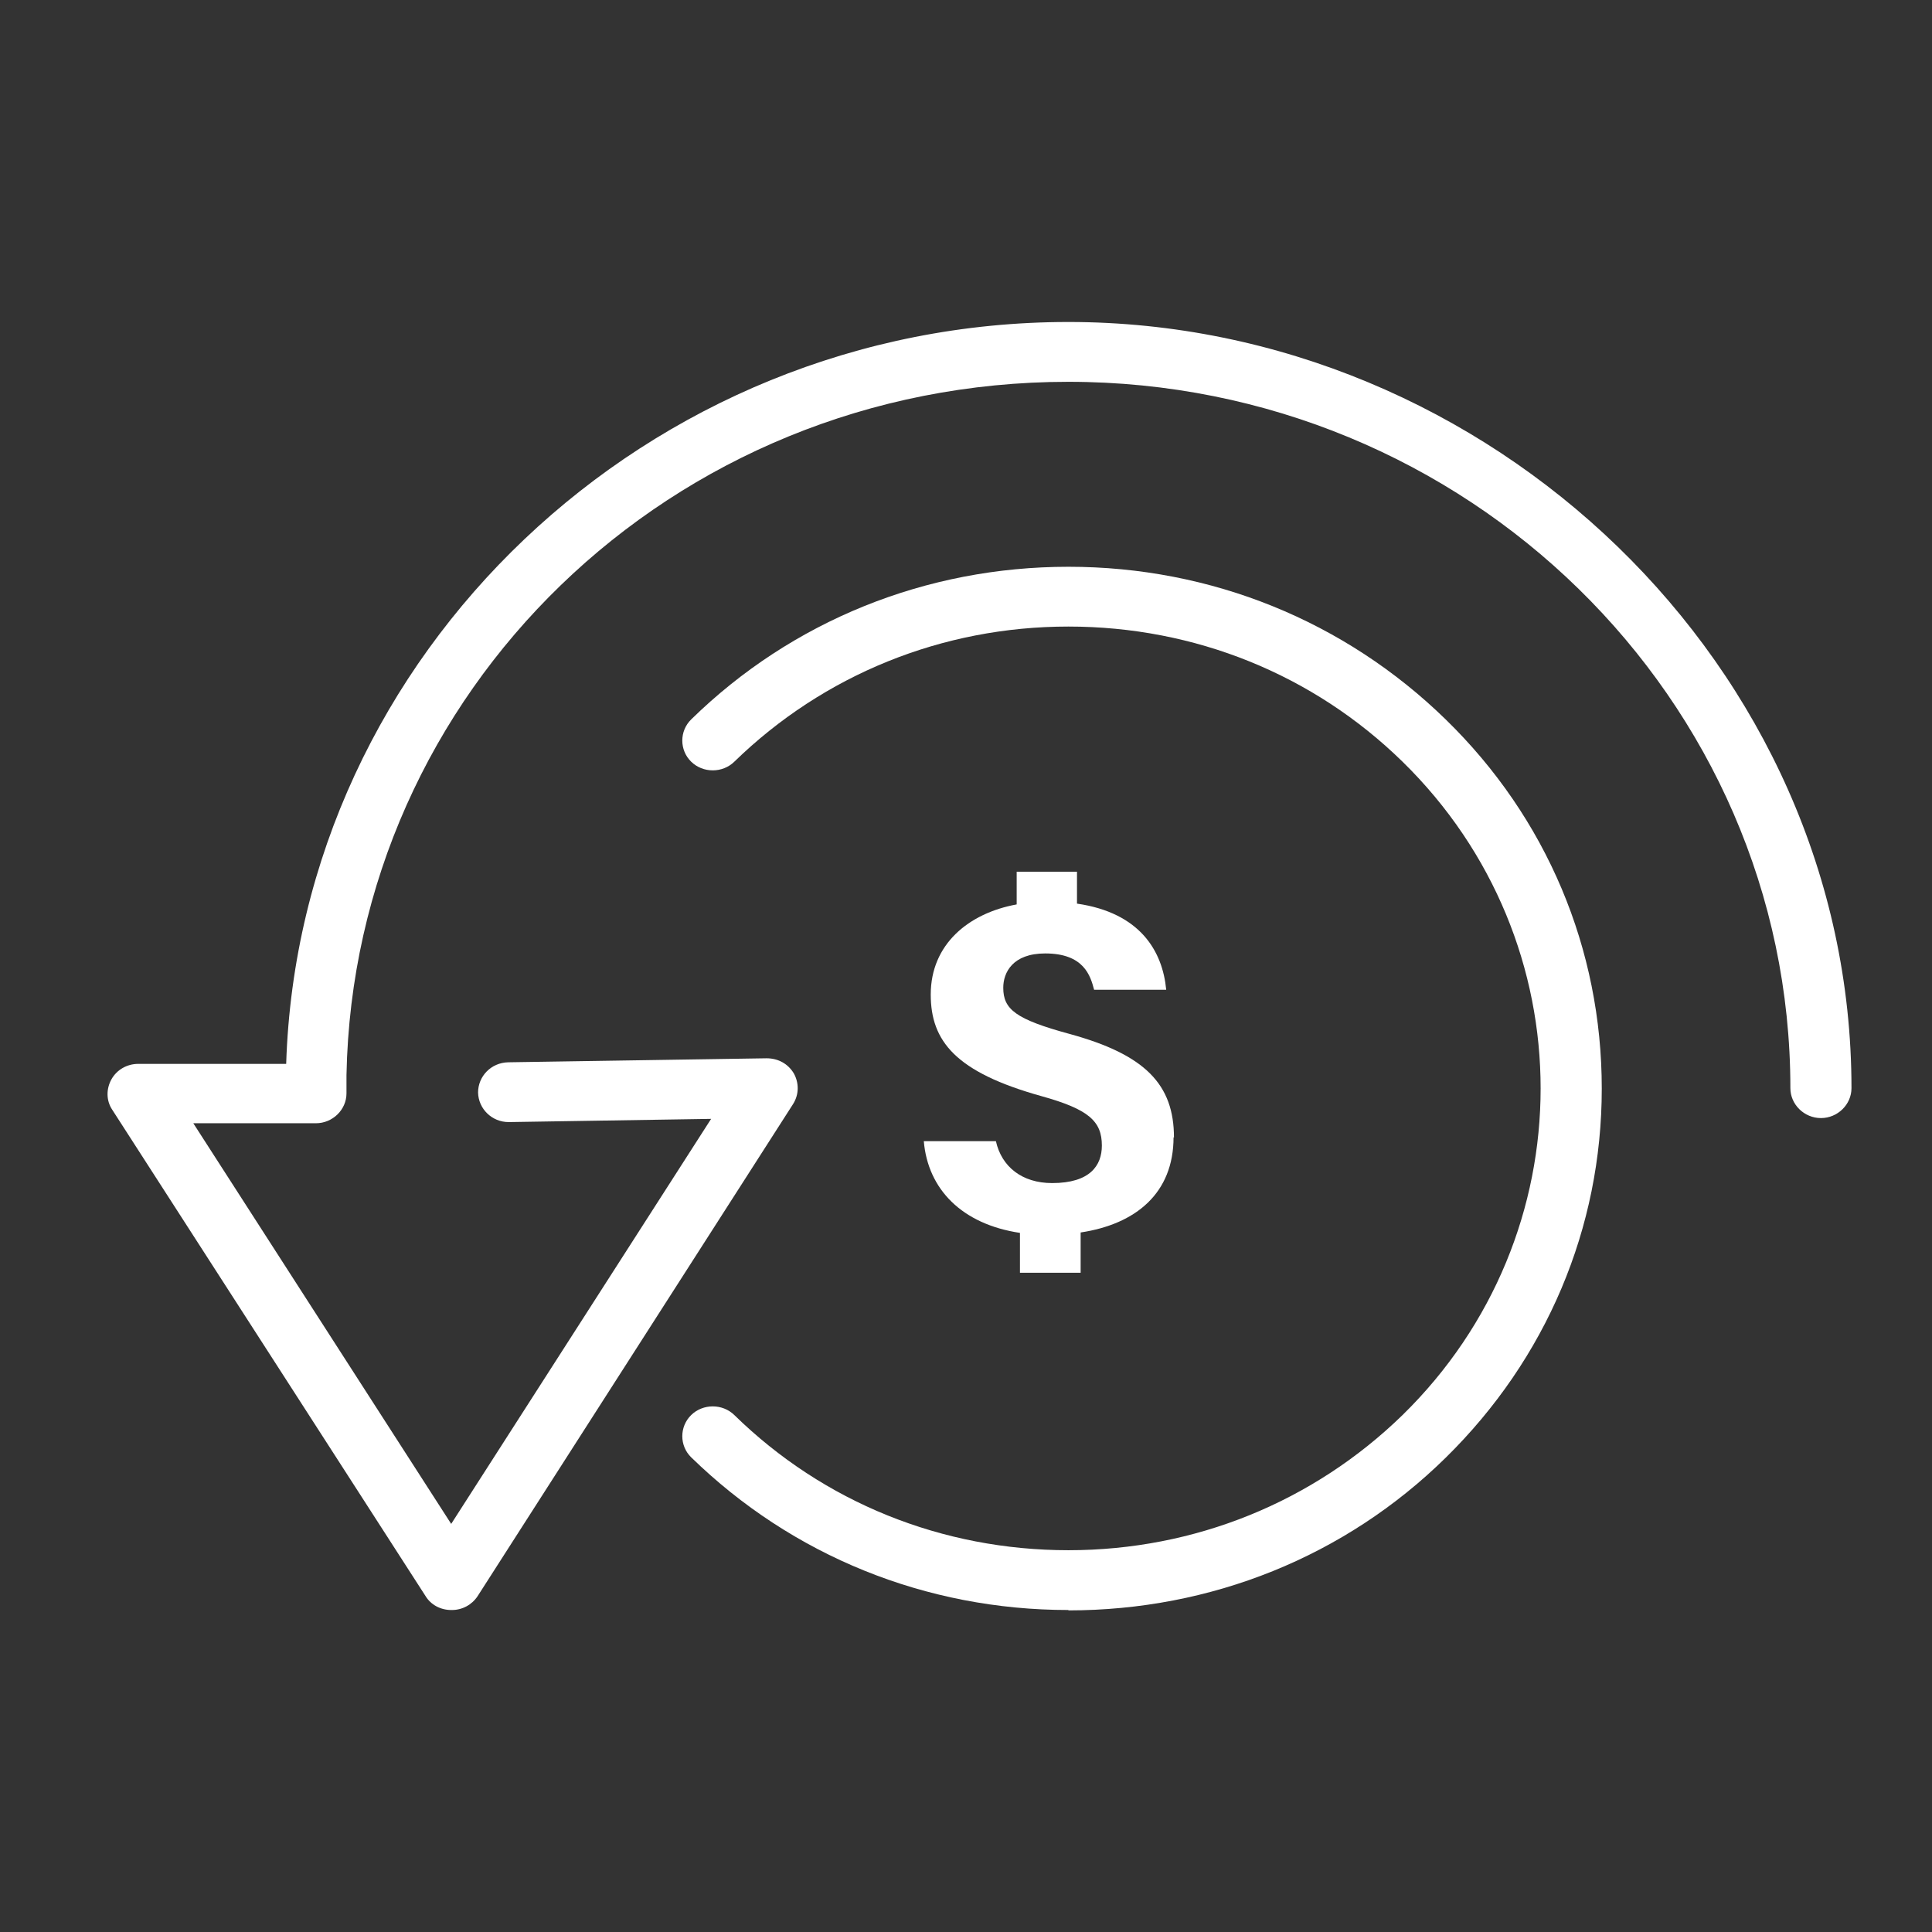 <svg width="56" height="56" viewBox="0 0 56 56" fill="none" xmlns="http://www.w3.org/2000/svg">
<rect x="0" y="0" width="56" height="56" fill="#333333" stroke="none"/>
<g clip-path="url(#clip0_159_518)">
<path d="M30.969 46.667C26.836 46.667 22.962 45.095 20.034 42.241C19.691 41.906 19.691 41.352 20.034 41.016C20.376 40.681 20.943 40.681 21.285 41.016C23.872 43.547 27.308 44.934 30.969 44.934C34.63 44.934 38.066 43.535 40.653 41.016C45.99 35.794 45.99 27.301 40.653 22.078C38.066 19.548 34.63 18.161 30.969 18.161C27.308 18.161 23.872 19.559 21.285 22.078C20.943 22.413 20.376 22.413 20.034 22.078C19.691 21.743 19.691 21.189 20.034 20.853C22.951 17.999 26.836 16.428 30.969 16.428C35.102 16.428 38.976 17.999 41.904 20.853C44.833 23.707 46.428 27.509 46.428 31.553C46.428 35.597 44.821 39.387 41.904 42.253C38.988 45.118 35.102 46.678 30.969 46.678V46.667Z" fill="white"/>
<path d="M13.078 46.667C12.771 46.667 12.488 46.517 12.334 46.262L3.253 32.166C3.076 31.9 3.076 31.565 3.229 31.287C3.383 31.01 3.678 30.837 4.008 30.837H8.295C8.673 18.947 18.782 9.333 30.969 9.333C43.156 9.333 53.666 19.294 53.666 31.541C53.666 32.015 53.265 32.408 52.781 32.408C52.297 32.408 51.895 32.015 51.895 31.541C51.895 20.253 42.507 11.067 30.969 11.067C19.431 11.067 10.256 20.079 10.043 31.16V31.692C10.043 32.166 9.641 32.558 9.157 32.558H5.603L13.078 44.171L20.612 32.431L14.755 32.524H14.743C14.259 32.524 13.869 32.142 13.857 31.669C13.857 31.195 14.235 30.802 14.731 30.791L22.218 30.675C22.561 30.675 22.844 30.837 23.01 31.114C23.163 31.391 23.163 31.726 22.986 32.004L13.846 46.262C13.68 46.517 13.397 46.667 13.102 46.667H13.078Z" fill="white"/>
<path d="M34.028 32.974C34.028 31.438 33.201 30.571 31.005 29.97C29.434 29.543 29.08 29.254 29.08 28.63C29.08 28.191 29.351 27.636 30.296 27.636C31.418 27.636 31.607 28.283 31.713 28.688H33.803C33.697 27.567 33.048 26.457 31.217 26.192V25.267H29.469V26.215C28.076 26.469 26.978 27.37 26.978 28.826C26.978 30.178 27.698 31.079 30.19 31.773C31.56 32.154 31.938 32.501 31.938 33.205C31.938 33.783 31.595 34.292 30.497 34.292C29.623 34.292 29.032 33.818 28.867 33.078H26.777C26.895 34.465 27.875 35.482 29.564 35.736V36.891H31.323V35.724C32.929 35.482 34.016 34.58 34.016 32.963L34.028 32.974Z" fill="white"/>
</g>
<defs>
<clipPath id="clip0_159_518">
<rect width="50.556" height="37.333" fill="white" transform="translate(3.111 9.333)"/>
</clipPath>
</defs>
</svg>
